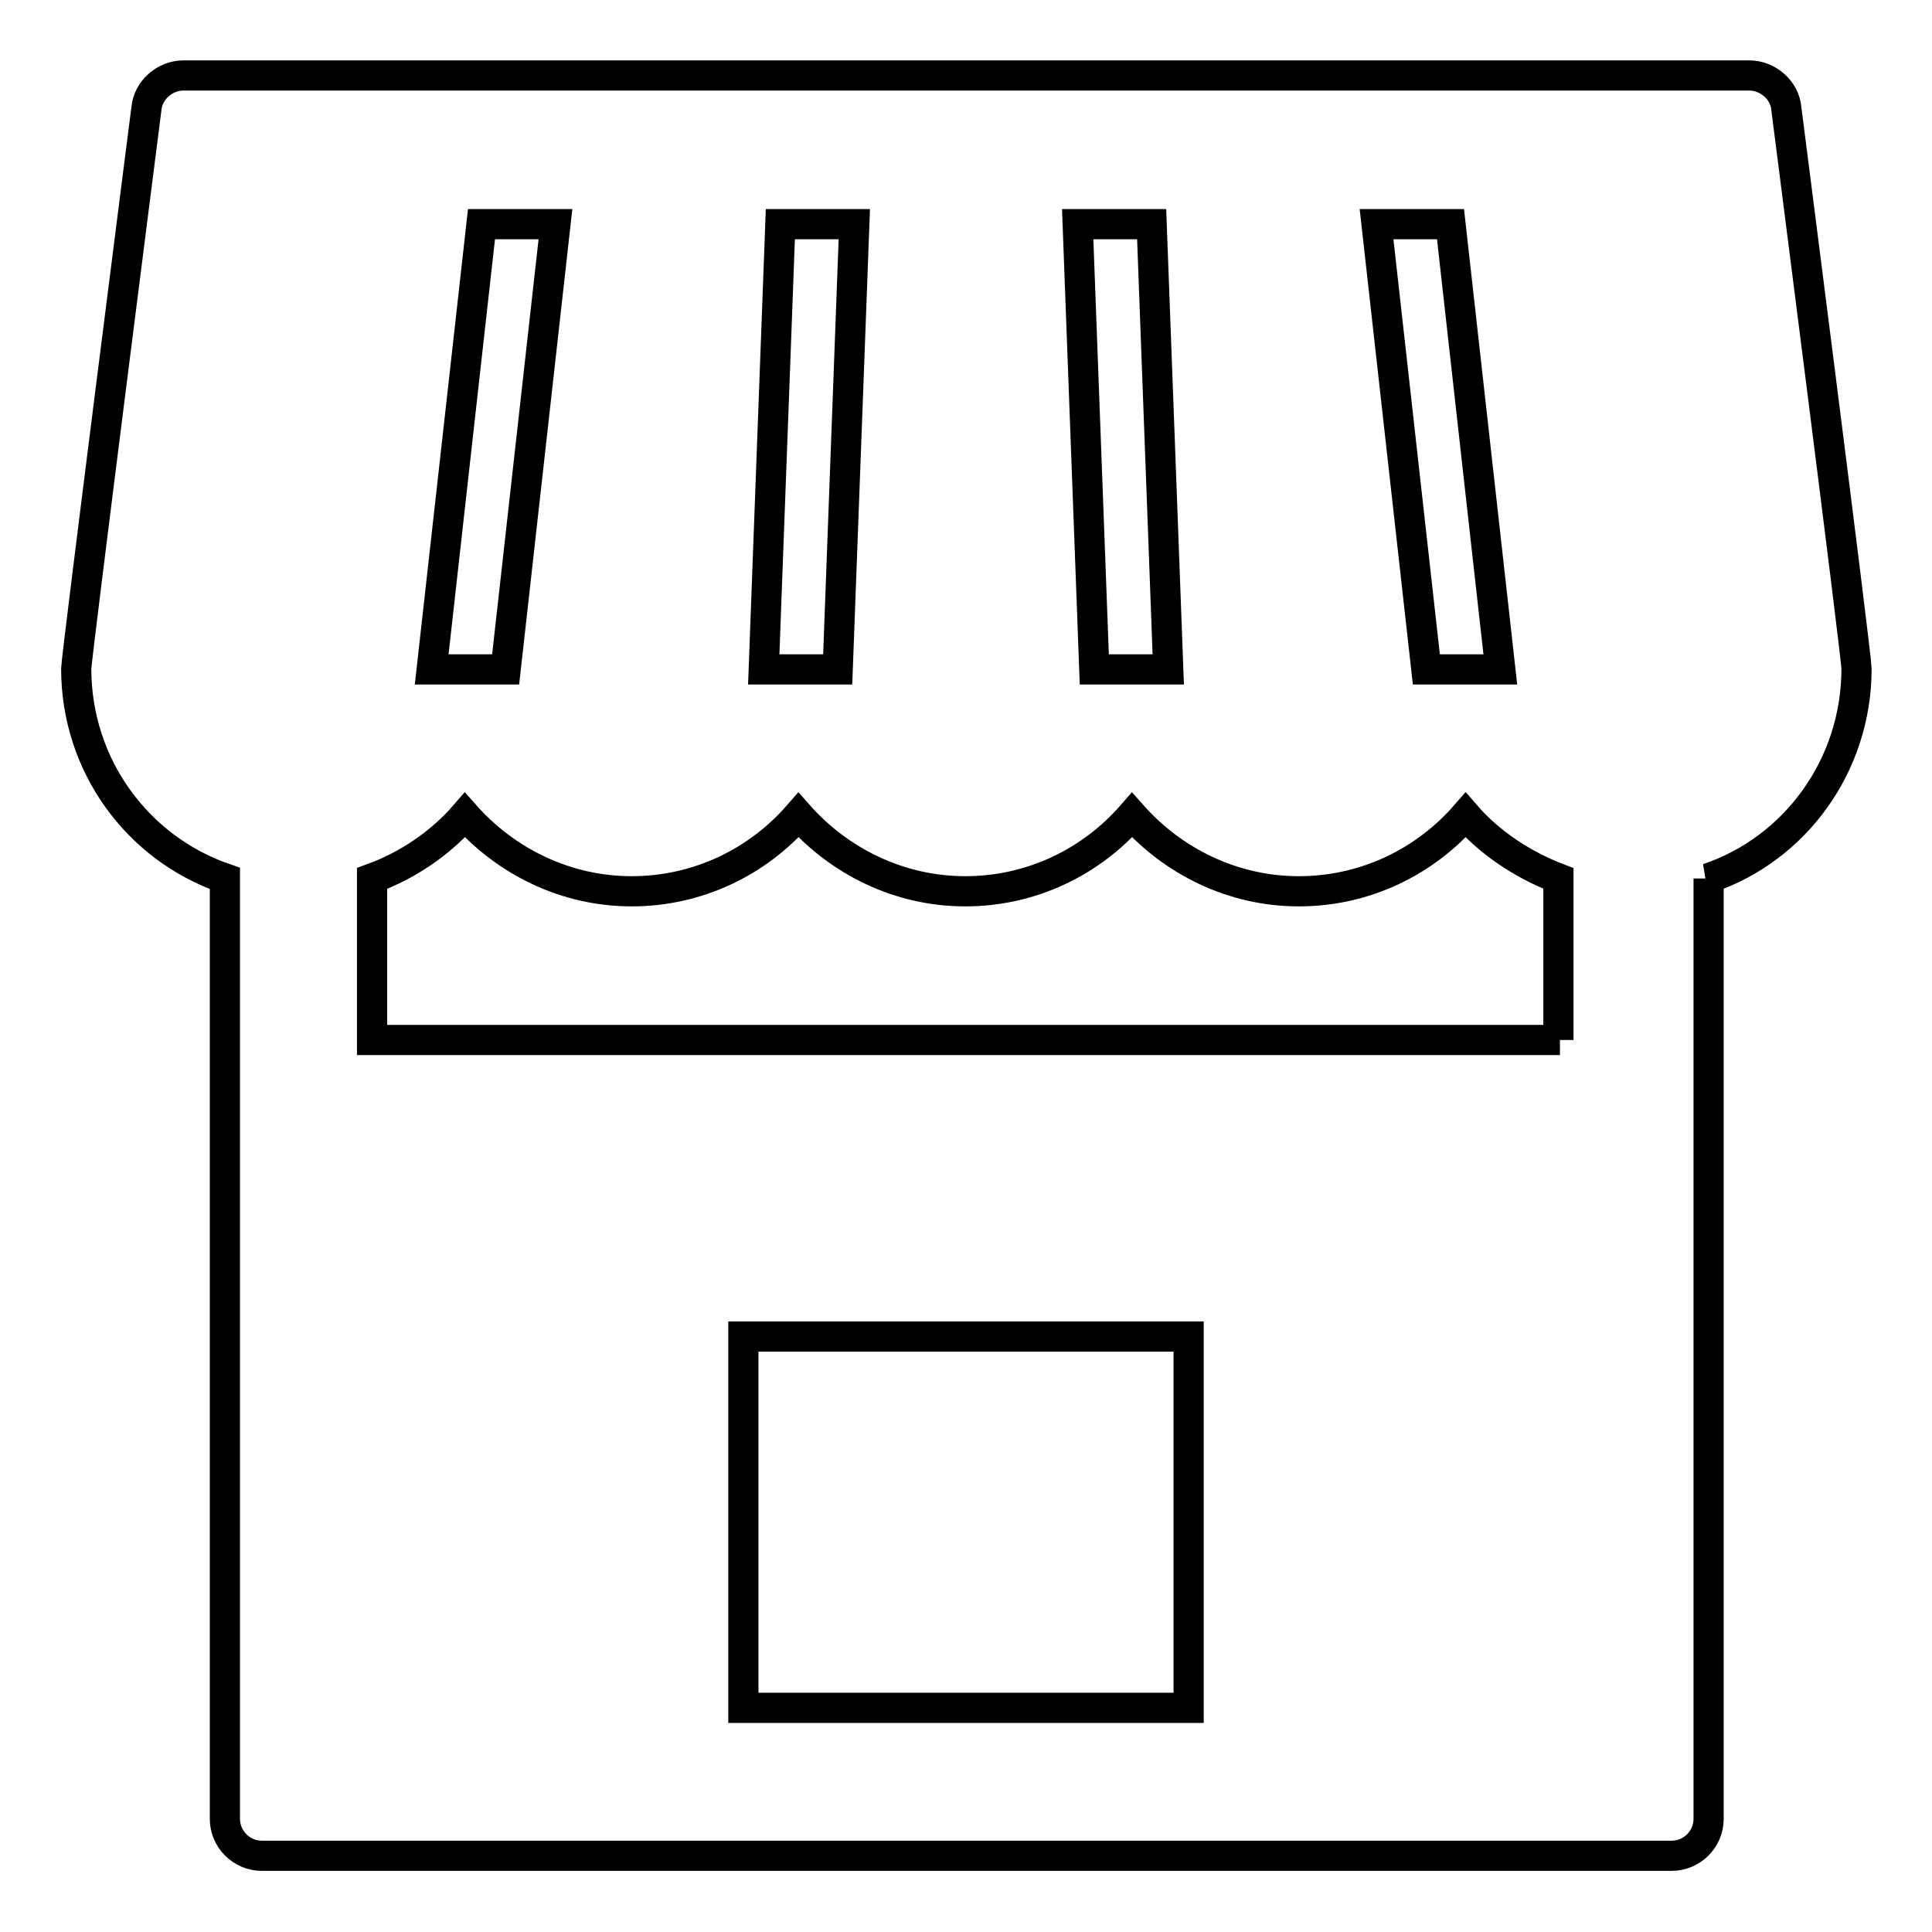 <?xml version="1.0" encoding="utf-8"?>
<!-- Svg Vector Icons : http://www.onlinewebfonts.com/icon -->
<!DOCTYPE svg PUBLIC "-//W3C//DTD SVG 1.1//EN" "http://www.w3.org/Graphics/SVG/1.1/DTD/svg11.dtd">
<svg version="1.1" xmlns="http://www.w3.org/2000/svg" xmlns:xlink="http://www.w3.org/1999/xlink" x="0px" y="0px" viewBox="0 0 256 256" enable-background="new 0 0 256 256" xml:space="preserve">
<g> <path stroke-width="4" fill-opacity="0" stroke="#000000"  d="M226.3,116.4c11.6-3.9,19.7-15,19.7-27.8c0-1.7-9.3-74.2-9.3-74.2c-0.2-2.5-2.5-4.4-4.9-4.4H24.3 c-2.5,0-4.7,2-4.9,4.4c0,0-9.3,72.8-9.3,74.2c0,12.8,8.1,23.8,19.7,27.8v124.6c0,2.7,2.2,4.9,4.9,4.9h186.8c2.7,0,4.9-2.2,4.9-4.9 V116.4z M192.2,29.7l6.6,59H189l-6.6-59H192.2z M152.6,29.7l2.2,59H145l-2.2-59H152.6z M103.4,29.7h9.8l-2.2,59h-9.8L103.4,29.7z  M63.8,29.7h9.8l-6.6,59h-9.8L63.8,29.7z M157.5,226.3h-59v-49.2h59V226.3z M206.7,137.8H49.3v-21.4c4.7-1.7,9.1-4.7,12.3-8.4 c5.4,6.1,13.3,10.1,22.1,10.1s16.7-3.9,22.1-10.1c5.4,6.1,13.3,10.1,22.1,10.1c8.8,0,16.7-3.9,22.1-10.1 c5.4,6.1,13.3,10.1,22.1,10.1s16.7-3.9,22.1-10.1c3.2,3.7,7.6,6.6,12.3,8.4V137.8L206.7,137.8z"/></g>
</svg>